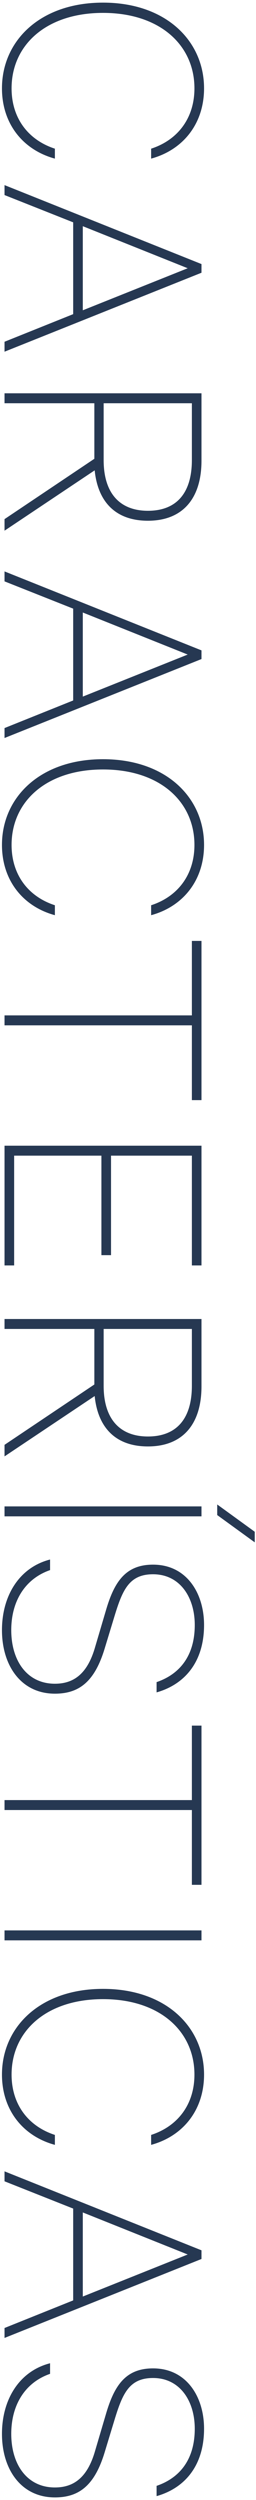 <svg xmlns="http://www.w3.org/2000/svg" viewBox="0 0 83 810" width="83" height="810">
  <path fill-rule="evenodd" fill="rgb(38, 56, 82)" d="M70.424,490.890 L70.424,487.458 L82.593,496.298 L82.593,499.731 L70.424,490.890 ZM50.767,808.761 L50.767,805.433 C58.359,802.833 63.144,796.800 63.144,786.920 C63.144,777.975 58.359,770.486 49.623,770.486 C41.926,770.486 39.742,775.479 37.142,784.007 L33.917,794.616 C30.693,805.225 25.701,809.177 17.796,809.177 C6.875,809.177 0.635,800.129 0.635,788.584 C0.635,777.559 6.147,768.302 16.236,765.702 L16.236,769.134 C8.123,771.942 3.651,779.223 3.651,788.584 C3.651,798.465 8.747,805.953 17.796,805.953 C23.829,805.953 28.301,802.833 30.797,794.200 L34.542,781.511 C37.246,772.566 40.990,767.366 49.623,767.366 C60.440,767.366 66.160,776.519 66.160,786.920 C66.160,798.881 59.920,806.161 50.767,808.761 ZM1.467,706.753 L1.467,703.529 L65.328,729.115 L65.328,731.923 L1.467,757.509 L1.467,754.285 L23.725,745.340 L23.725,715.594 L1.467,706.753 ZM26.845,744.092 L60.856,730.467 L26.845,716.842 L26.845,744.092 ZM48.999,694.951 L48.999,691.727 C57.631,688.919 63.040,681.846 63.040,672.174 C63.040,658.236 51.911,647.732 33.397,647.732 C14.884,647.732 3.755,658.236 3.755,672.174 C3.755,681.846 9.163,688.919 17.796,691.727 L17.796,694.951 C7.499,692.143 0.635,683.719 0.635,672.174 C0.635,656.780 13.012,644.403 33.397,644.403 C53.783,644.403 66.160,656.780 66.160,672.174 C66.160,683.719 59.296,692.143 48.999,694.951 ZM65.328,628.686 L1.467,628.686 L1.467,625.461 L65.328,625.461 L65.328,628.686 ZM1.467,583.237 L62.208,583.237 L62.208,559.107 L65.328,559.107 L65.328,610.695 L62.208,610.695 L62.208,586.461 L1.467,586.461 L1.467,583.237 ZM50.767,548.346 L50.767,545.018 C58.359,542.418 63.144,536.385 63.144,526.504 C63.144,517.560 58.359,510.071 49.623,510.071 C41.926,510.071 39.742,515.064 37.142,523.592 L33.917,534.201 C30.693,544.810 25.701,548.762 17.796,548.762 C6.875,548.762 0.635,539.714 0.635,528.169 C0.635,517.144 6.147,507.887 16.236,505.287 L16.236,508.719 C8.123,511.527 3.651,518.808 3.651,528.169 C3.651,538.049 8.747,545.538 17.796,545.538 C23.829,545.538 28.301,542.418 30.797,533.785 L34.542,521.096 C37.246,512.151 40.990,506.951 49.623,506.951 C60.440,506.951 66.160,516.104 66.160,526.504 C66.160,538.465 59.920,545.746 50.767,548.346 ZM1.467,328.990 L62.208,328.990 L62.208,304.860 L65.328,304.860 L65.328,356.448 L62.208,356.448 L62.208,332.214 L1.467,332.214 L1.467,328.990 ZM1.467,371.214 L65.328,371.214 L65.328,410.009 L62.208,410.009 L62.208,374.438 L35.998,374.438 L35.998,406.681 L32.877,406.681 L32.877,374.438 L4.587,374.438 L4.587,410.009 L1.467,410.009 L1.467,371.214 ZM65.328,491.306 L1.467,491.306 L1.467,488.082 L65.328,488.082 L65.328,491.306 ZM1.467,430.589 L1.467,427.365 L65.328,427.365 L65.328,449.206 C65.328,461.375 59.296,468.656 47.959,468.656 C37.558,468.656 31.733,462.624 30.693,452.327 L1.467,471.880 L1.467,468.136 L30.589,448.582 L30.589,430.589 L1.467,430.589 ZM33.605,448.998 C33.605,459.711 38.806,465.432 47.959,465.432 C57.215,465.432 62.208,459.711 62.208,448.998 L62.208,430.589 L33.605,430.589 L33.605,448.998 ZM48.999,296.532 L48.999,293.308 C57.631,290.499 63.040,283.427 63.040,273.754 C63.040,259.817 51.911,249.312 33.397,249.312 C14.884,249.312 3.755,259.817 3.755,273.754 C3.755,283.427 9.163,290.499 17.796,293.308 L17.796,296.532 C7.499,293.724 0.635,285.299 0.635,273.754 C0.635,258.361 13.012,245.984 33.397,245.984 C53.783,245.984 66.160,258.361 66.160,273.754 C66.160,285.299 59.296,293.724 48.999,296.532 ZM1.467,188.366 L1.467,185.142 L65.328,210.728 L65.328,213.536 L1.467,239.122 L1.467,235.898 L23.725,226.953 L23.725,197.207 L1.467,188.366 ZM26.845,225.705 L60.856,212.080 L26.845,198.455 L26.845,225.705 ZM1.467,130.655 L1.467,127.431 L65.328,127.431 L65.328,149.273 C65.328,161.442 59.296,168.723 47.959,168.723 C37.558,168.723 31.733,162.690 30.693,152.393 L1.467,171.947 L1.467,168.202 L30.589,148.649 L30.589,130.655 L1.467,130.655 ZM33.605,149.065 C33.605,159.778 38.806,165.498 47.959,165.498 C57.215,165.498 62.208,159.778 62.208,149.065 L62.208,130.655 L33.605,130.655 L33.605,149.065 ZM1.467,63.199 L1.467,59.975 L65.328,85.561 L65.328,88.369 L1.467,113.955 L1.467,110.731 L23.725,101.786 L23.725,72.040 L1.467,63.199 ZM26.845,100.538 L60.856,86.913 L26.845,73.288 L26.845,100.538 ZM48.999,51.397 L48.999,48.173 C57.631,45.365 63.040,38.292 63.040,28.619 C63.040,14.682 51.911,4.177 33.397,4.177 C14.884,4.177 3.755,14.682 3.755,28.619 C3.755,38.292 9.163,45.365 17.796,48.173 L17.796,51.397 C7.499,48.589 0.635,40.164 0.635,28.619 C0.635,13.226 13.012,0.849 33.397,0.849 C53.783,0.849 66.160,13.226 66.160,28.619 C66.160,40.164 59.296,48.589 48.999,51.397 Z"/>
</svg>